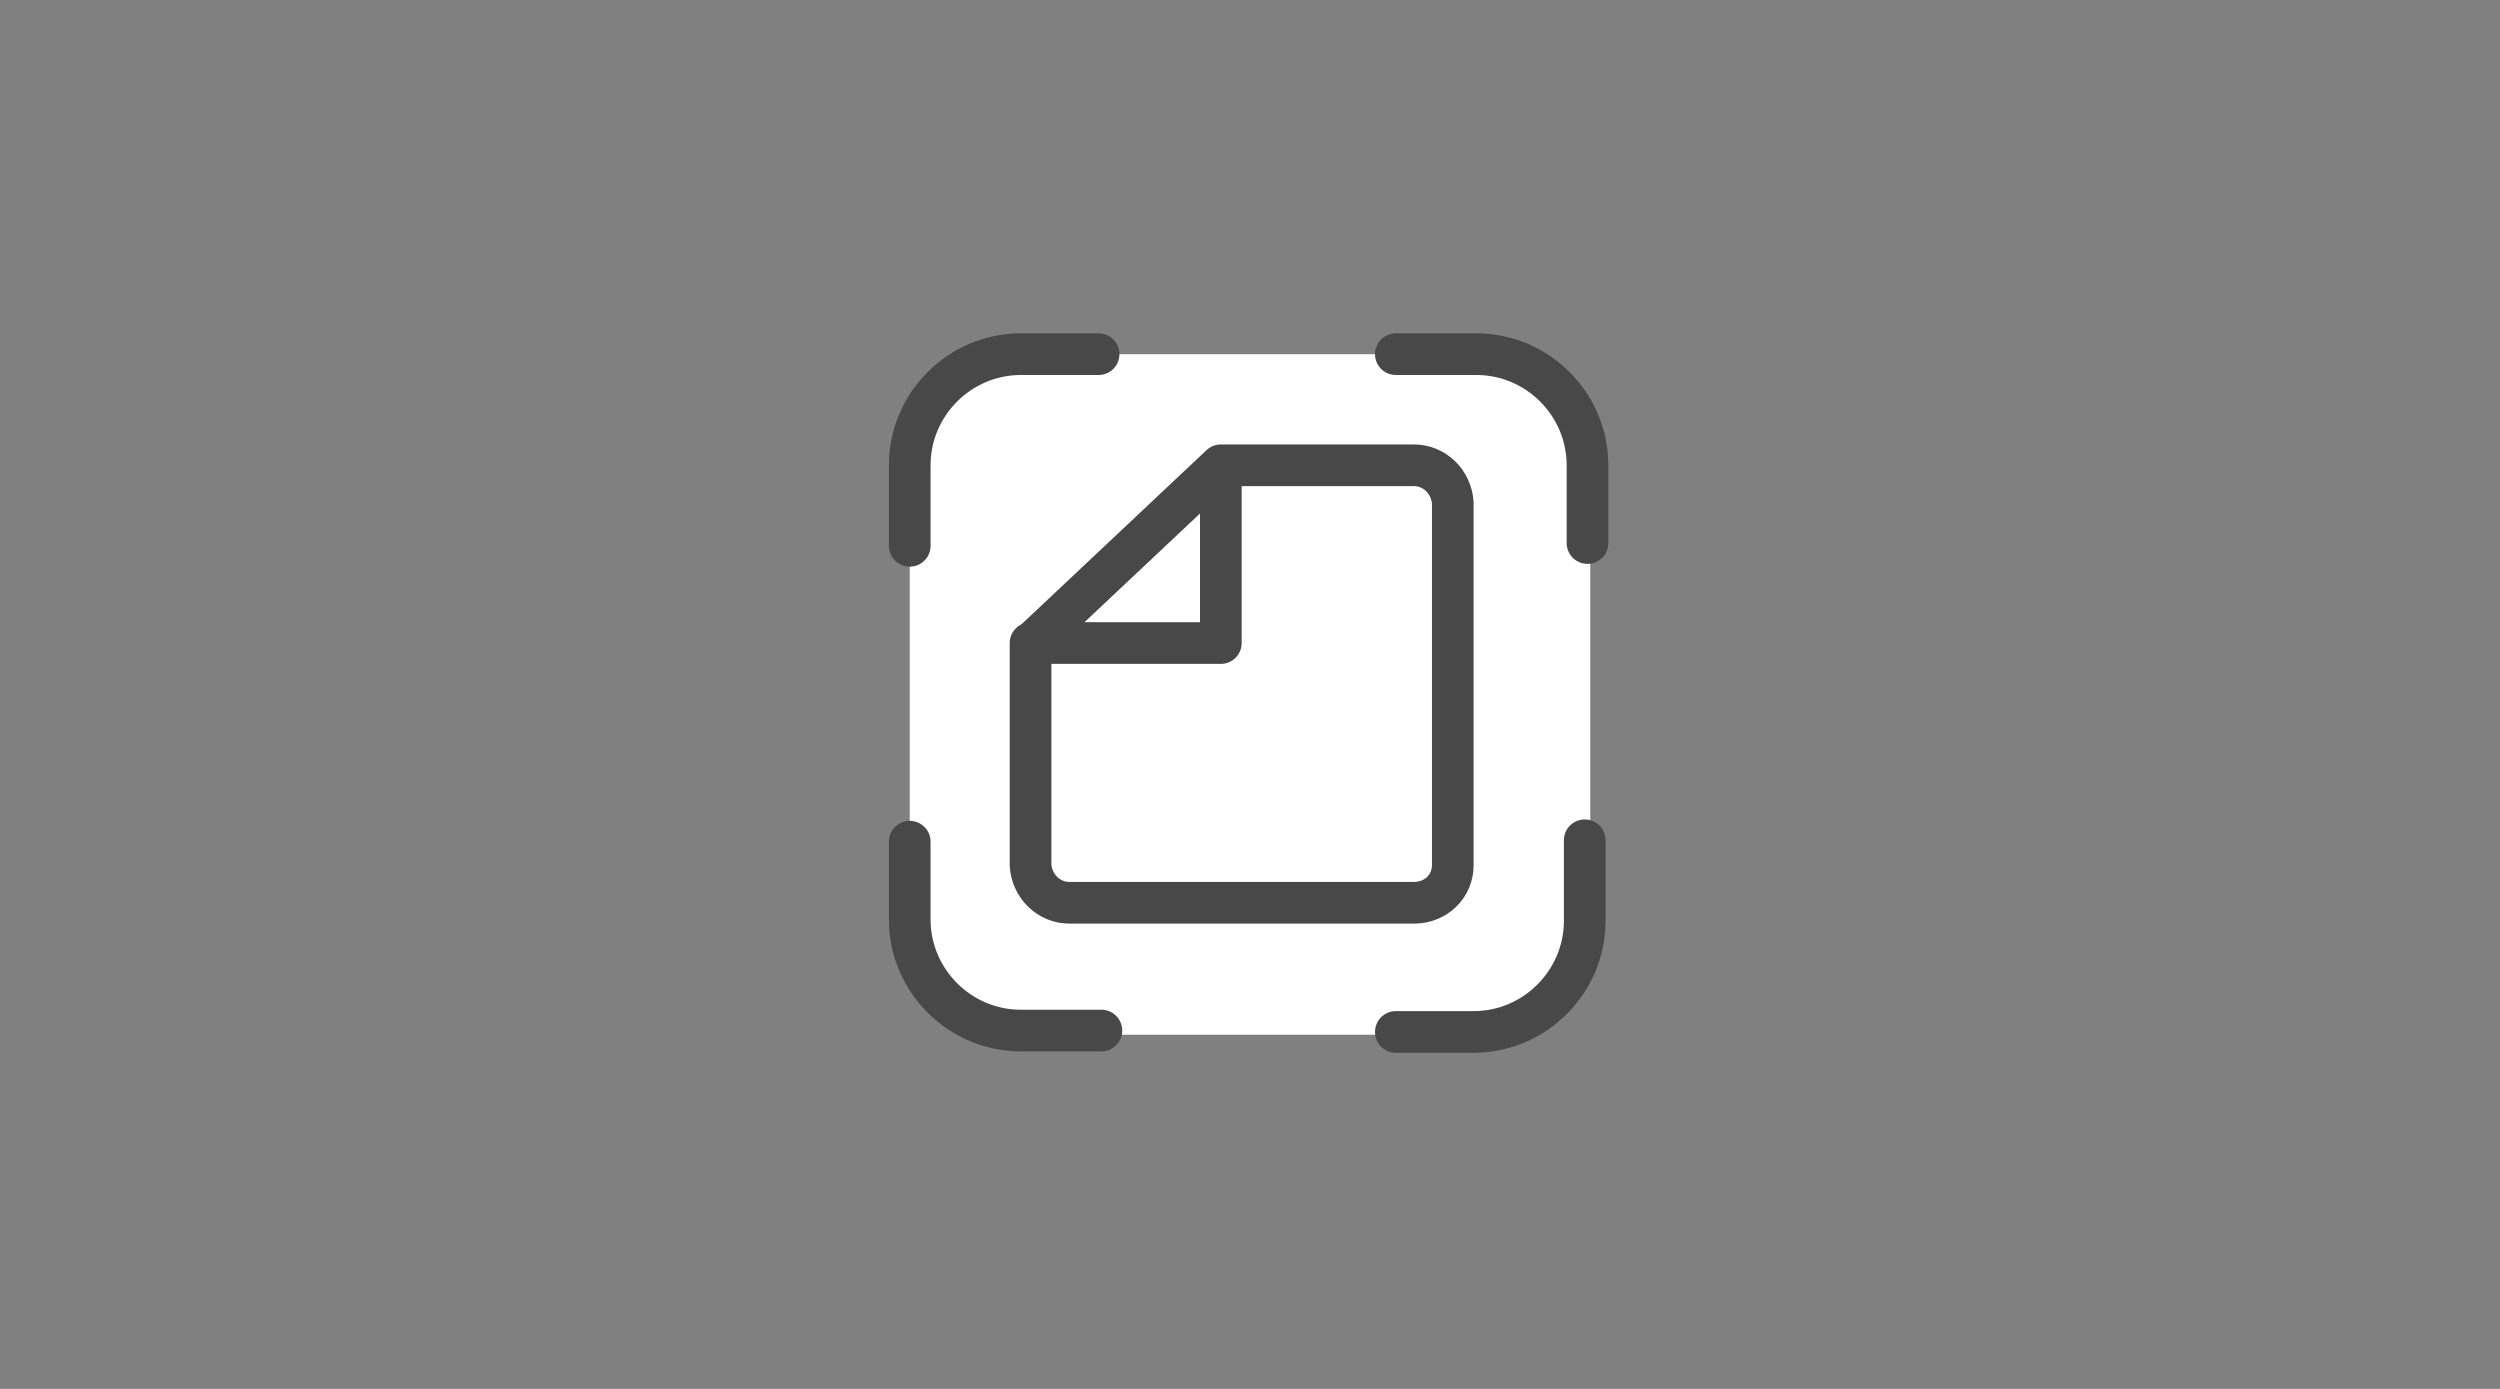 <?xml version="1.0" encoding="utf-8"?>
<!-- Generator: Adobe Illustrator 25.2.2, SVG Export Plug-In . SVG Version: 6.00 Build 0)  -->
<svg version="1.1" id="Layer_1" xmlns="http://www.w3.org/2000/svg" xmlns:xlink="http://www.w3.org/1999/xlink" x="0px" y="0px"
	 viewBox="0 0 180 100" style="enable-background:new 0 0 180 100;" xml:space="preserve">
<rect x="0" y="0" width="180" height="100" fill="#808080" stroke="none"/>
<style type="text/css">
	.st0{fill:#FFFFFF;}
	.st1{fill:none;stroke:#484848;stroke-width:3;stroke-linecap:round;stroke-linejoin:round;}
	.st2{fill:#FFFFFF;stroke:#484848;stroke-width:3;stroke-linecap:round;stroke-linejoin:round;}
</style>
<g transform="translate(-360.5 -221)">
	<path class="st0" d="M435,246.5h31c5,0,9,4,9,9v31c0,5-4,9-9,9h-31c-5,0-9-4-9-9v-31C426,250.6,430,246.5,435,246.5z"/>
	<path class="st1" d="M461,246.5h5.8c4.4,0,8,3.6,8,8v5.6"/>
	<path class="st1" d="M426,260.3v-5.8c0-4.4,3.6-8,8-8h5.6"/>
	<path class="st1" d="M439.8,295.2H434c-4.4,0-8-3.6-8-8v-5.6"/>
	<path class="st1" d="M474.6,281.5v5.8c0,4.4-3.6,8-8,8H461"/>
	<path class="st2" d="M448.4,254.5v12.8h-13.6L448.4,254.5h13.9c1.5,0,2.7,1.2,2.8,2.7v26.1c0,1.5-1.2,2.7-2.8,2.7h-24.8
		c-1.5,0-2.7-1.2-2.8-2.7v-16"/>
</g>
</svg>
